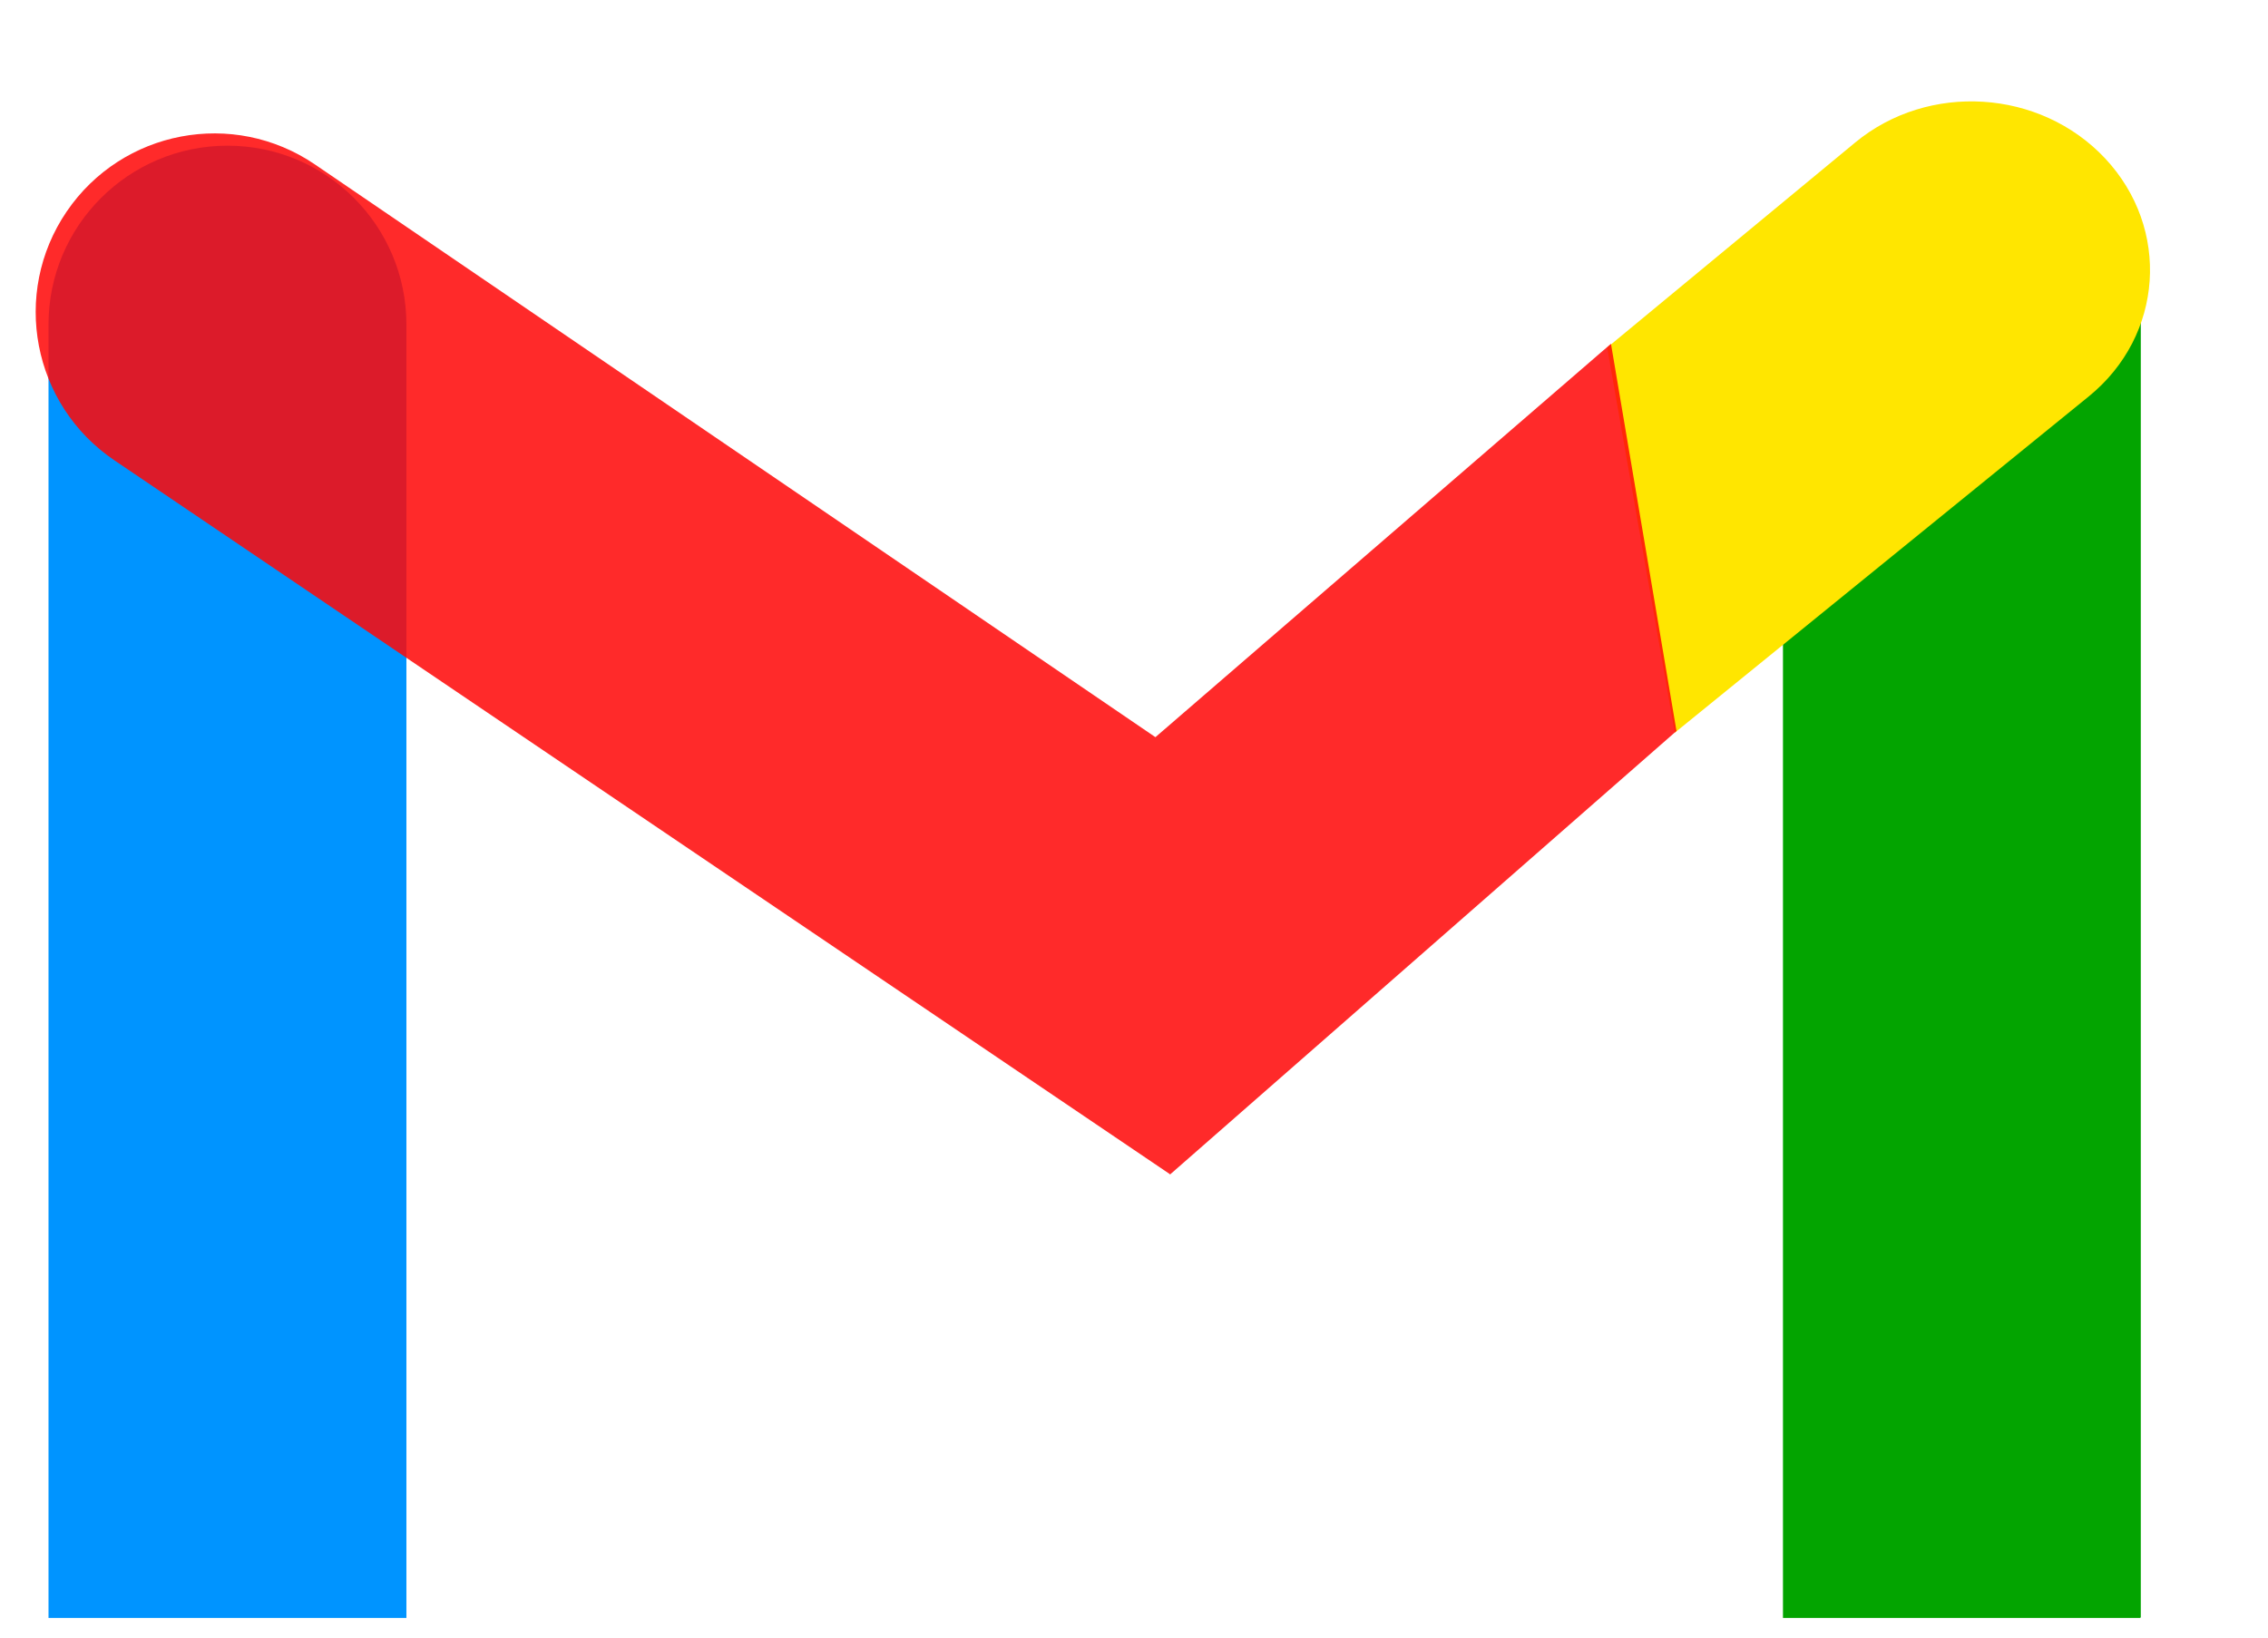 <svg width="36" height="26" viewBox="0 0 36 26" fill="none" xmlns="http://www.w3.org/2000/svg">
<path d="M0.77 5.153C0.77 3.584 2.042 2.313 3.611 2.313C5.18 2.313 6.451 3.584 6.451 5.153V25.688H0.77C0.77 25.688 0.77 25.688 0.77 25.687V5.153Z" fill="#0094FF"/>
<path d="M28.301 5.153C28.301 3.584 29.573 2.313 31.141 2.313C32.71 2.313 33.981 3.584 33.981 5.153V25.672C33.981 25.681 33.974 25.688 33.965 25.688H28.301V5.153Z" fill="#03A400"/>
<path d="M29.447 2.263C30.609 1.302 32.381 1.414 33.413 2.513C34.458 3.628 34.343 5.329 33.155 6.294L26.584 11.633L25.511 5.518L29.447 2.263Z" fill="#FFE600"/>
<path fill-rule="evenodd" clip-rule="evenodd" d="M1.058 3.359C0.175 4.658 0.514 6.428 1.815 7.308L18.558 18.634L18.573 18.646L18.574 18.645L18.575 18.646L18.584 18.637L26.611 11.606L25.571 5.458L18.34 11.704L4.999 2.611C3.704 1.728 1.94 2.063 1.058 3.359Z" fill="#FF0909" fill-opacity="0.86"/>
</svg>
